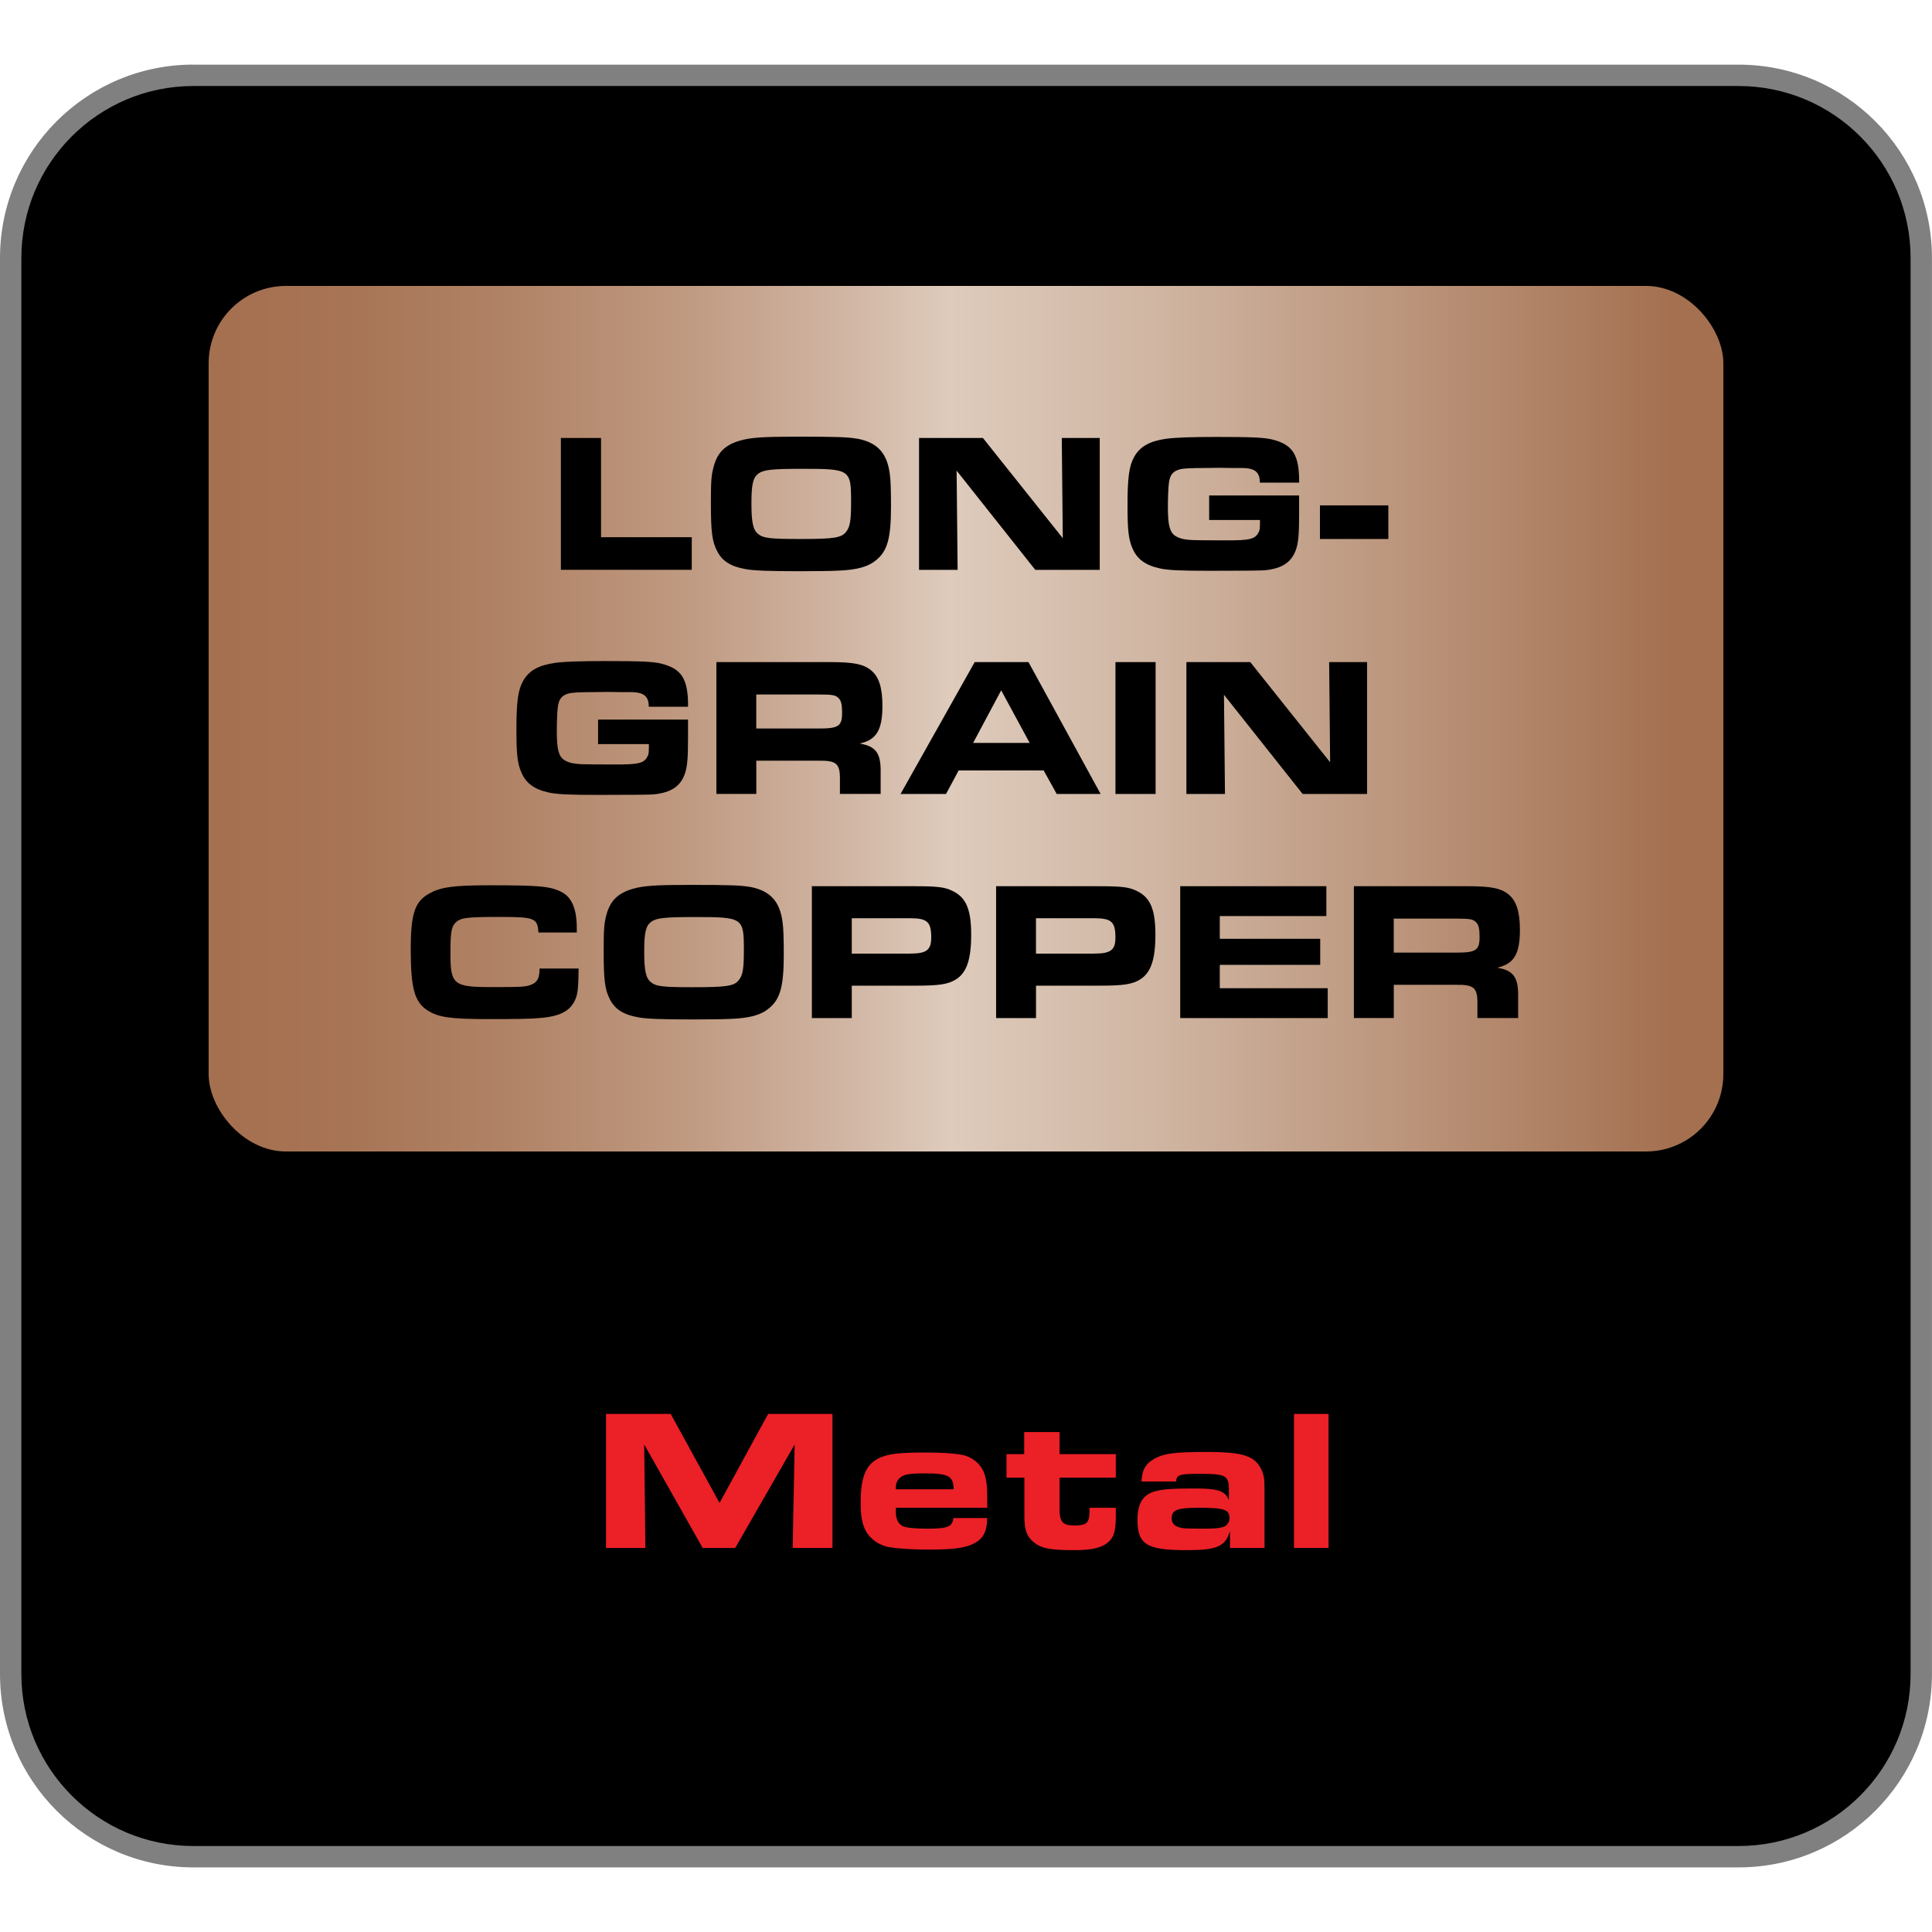 <svg viewBox="0 0 500 500" xmlns:xlink="http://www.w3.org/1999/xlink" xmlns="http://www.w3.org/2000/svg" data-name="Layer 1" id="Layer_1">
  <defs>
    <style>
      .cls-1 {
        fill: url(#linear-gradient);
      }

      .cls-1, .cls-2, .cls-3, .cls-4 {
        stroke-width: 0px;
      }

      .cls-3 {
        fill: gray;
      }

      .cls-4 {
        fill: #ec2027;
      }
    </style>
    <linearGradient gradientUnits="userSpaceOnUse" y2="186" x2="433.02" y1="186" x1="58.63" id="linear-gradient">
      <stop stop-color="#a57050" offset="0"></stop>
      <stop stop-color="#a77455" offset=".08"></stop>
      <stop stop-color="#b08265" offset=".19"></stop>
      <stop stop-color="#be987f" offset=".31"></stop>
      <stop stop-color="#d1b6a4" offset=".43"></stop>
      <stop stop-color="#decbbc" offset=".5"></stop>
      <stop stop-color="#d0b6a3" offset=".64"></stop>
      <stop stop-color="#ae8063" offset=".92"></stop>
      <stop stop-color="#a47050" offset="1"></stop>
    </linearGradient>
  </defs>
  <g>
    <g>
      <rect ry="47.29" rx="47.29" height="461.02" width="494.47" y="19.49" x="2.77" class="cls-2"></rect>
      <path d="M50.05,19.49v-2.77C22.4,16.72,0,39.13,0,66.78v366.45c0,27.64,22.4,50.05,50.05,50.05h399.89c27.65,0,50.05-22.41,50.05-50.05V66.78c0-27.64-22.4-50.05-50.05-50.05H50.05v5.53h399.89c12.3,0,23.42,4.98,31.48,13.04,8.06,8.06,13.04,19.18,13.04,31.48v366.45c0,12.3-4.98,23.42-13.04,31.48-8.06,8.06-19.18,13.04-31.48,13.04H50.05c-12.3,0-23.42-4.98-31.48-13.04-8.06-8.06-13.04-19.18-13.04-31.48V66.78c0-12.3,4.98-23.42,13.04-31.48,8.06-8.06,19.18-13.04,31.48-13.04v-2.77Z" class="cls-3"></path>
    </g>
    <rect ry="20" rx="20" height="224" width="392" y="74" x="54" class="cls-1"></rect>
    <g>
      <path d="M156.84,365.92h16.74l12.64,23.04,12.58-23.04h16.64v34.69h-10.3l.52-26.78-15.39,26.78h-8.42l-15.13-26.78.31,26.78h-10.19v-34.69Z" class="cls-4"></path>
      <path d="M255.49,392.86c-.05,3.59-1.09,5.51-3.69,6.71-2.29,1.09-5.2,1.46-11.75,1.46-4,0-7.75-.26-9.93-.62-2.81-.52-5.15-2.29-6.24-4.58-.83-1.82-1.14-3.69-1.14-7.02,0-6.81,1.46-10.09,5.2-11.65,2.29-.94,4.99-1.25,11.49-1.25,4.21,0,7.64.21,9.62.62,2.81.57,5.15,2.65,5.88,5.41.42,1.56.57,2.91.57,5.62v2.65h-23.66v1.14c0,1.77.62,2.96,1.72,3.59.83.42,3.07.68,6.5.68,5.25,0,6.45-.52,6.66-2.76h8.79ZM246.8,385.42c-.05-3.43-1.3-4.11-7.54-4.11-3.85,0-5.41.26-6.34,1.14-.73.62-1.09,1.51-1.09,2.55v.42h14.98Z" class="cls-4"></path>
      <path d="M288.77,390.21v1.92c0,3.95-.42,5.51-1.77,6.81-1.72,1.61-4.26,2.24-9,2.24-6.29,0-8.53-.47-10.5-2.08-1.82-1.51-2.39-3.12-2.39-6.81v-9.88h-4.63v-6.08h4.58v-5.72h9.15v5.72h14.56v6.08h-14.56v8.01c0,3.48.78,4.37,3.9,4.37s3.85-.73,3.85-3.59v-.99h6.81Z" class="cls-4"></path>
      <path d="M318.3,396.29c-1.2,3.95-3.33,4.89-11.23,4.89-10.3,0-12.69-1.46-12.69-7.85,0-4.58,1.61-6.86,5.41-7.59,2.03-.42,4.37-.52,9.57-.52,5.93,0,7.8.68,8.68,3.02v-2.65c0-3.74-.78-4.16-7.49-4.16-5.36,0-6.03.21-6.19,1.98h-8.94c.16-3.17,1.09-4.68,3.59-6.03,2.39-1.25,5.15-1.61,13.16-1.61,6.45,0,9.46.42,11.65,1.61,1.66.94,2.86,2.7,3.28,4.99q.16.73.16,3.22v15.03h-8.94v-4.32ZM303.22,392.91c0,1.4.88,2.24,2.76,2.55.62.1,1.82.16,5.04.16s4.42-.1,5.46-.42c1.04-.26,1.72-1.25,1.72-2.34,0-2.18-1.35-2.65-7.9-2.65-5.62,0-7.07.57-7.07,2.7Z" class="cls-4"></path>
      <path d="M334.89,365.92h8.94v34.69h-8.94v-34.69Z" class="cls-4"></path>
    </g>
  </g>
  <g>
    <path d="M145.16,113.35h10.39v25.68h23.48v8.44h-33.87v-34.13Z" class="cls-2"></path>
    <path d="M221.74,113.5c5.27.97,7.83,3.68,8.54,9.16.21,1.38.31,4.14.31,8.29,0,8.24-.87,11.56-3.79,13.97-2.05,1.74-4.91,2.56-9.87,2.76-1.84.1-6.4.15-9.72.15-8.13,0-12.28-.15-14.33-.56-3.79-.67-5.99-2.1-7.26-4.6-1.33-2.51-1.64-5.01-1.64-12.48,0-5.73.1-7.16.72-9.46.97-3.63,2.97-5.58,6.8-6.7,2.87-.82,5.99-1.02,14.99-1.02,9.82,0,12.84.1,15.25.51ZM196.26,122.56c-1.38,1.07-1.79,2.76-1.79,7.67s.41,6.86,1.69,7.93c1.38,1.13,3.07,1.33,10.9,1.33,8.95,0,10.79-.31,11.97-1.94.97-1.23,1.23-2.97,1.23-7.52,0-8.6-.15-8.7-12.94-8.7-7.62,0-9.72.26-11.05,1.23Z" class="cls-2"></path>
    <path d="M237.85,113.35h16.53l20.67,25.94-.26-25.94h9.82v34.13h-16.68l-20.36-25.68.26,25.68h-9.98v-34.13Z" class="cls-2"></path>
    <path d="M326.05,124.91c0-2.66-1.18-3.68-4.3-3.79h-2.61l-3.68-.05-3.79.05q-4.96,0-6.19.31c-1.89.46-2.71,1.43-2.97,3.58-.15.92-.26,4.04-.26,6.24,0,4.6.46,6.45,1.89,7.42,1.18.77,2.61,1.07,5.32,1.12q1.13.05,7.52.05c6.8.05,8.08-.31,8.95-2.56.1-.41.15-.87.15-1.89v-.82h-13.15v-6.34h23.28v4.71c0,5.63-.21,7.62-.87,9.46-1.18,3.17-3.58,4.71-7.88,5.17-1.07.1-4.2.15-14.27.15-7.83,0-10.85-.15-13-.61-3.74-.82-5.94-2.4-7.11-5.22-1.02-2.3-1.28-4.71-1.28-11.05,0-7.32.41-10.23,1.74-12.64,1.54-2.66,3.94-4.04,8.34-4.66,2.35-.31,6.5-.46,13-.46,9.31,0,12.28.15,14.43.67,5.27,1.33,6.96,3.99,6.91,11.15h-10.18Z" class="cls-2"></path>
    <path d="M359.3,139.49h-17.7v-8.7h17.7v8.7Z" class="cls-2"></path>
    <path d="M167.9,182.91c0-2.66-1.18-3.68-4.3-3.79h-2.61l-3.68-.05-3.79.05q-4.96,0-6.19.31c-1.89.46-2.71,1.43-2.97,3.58-.15.92-.26,4.04-.26,6.24,0,4.6.46,6.45,1.89,7.42,1.18.77,2.61,1.07,5.32,1.12q1.13.05,7.52.05c6.8.05,8.08-.31,8.95-2.56.1-.41.15-.87.15-1.89v-.82h-13.15v-6.34h23.28v4.71c0,5.63-.21,7.62-.87,9.46-1.18,3.17-3.58,4.71-7.88,5.17-1.07.1-4.2.15-14.27.15-7.83,0-10.85-.15-13-.61-3.74-.82-5.94-2.4-7.11-5.22-1.02-2.3-1.28-4.71-1.28-11.05,0-7.32.41-10.23,1.74-12.64,1.54-2.66,3.94-4.04,8.34-4.66,2.35-.31,6.5-.46,13-.46,9.31,0,12.28.15,14.43.67,5.27,1.33,6.96,3.99,6.91,11.15h-10.18Z" class="cls-2"></path>
    <path d="M185.39,171.35h29.42c6.04,0,8.7.51,10.64,2.15,2,1.59,2.92,4.5,2.92,9.11,0,6.34-1.54,8.85-5.88,9.82,4.25.72,5.53,2.51,5.42,7.67v5.37h-10.54v-4.25c-.05-3.68-1.07-4.45-5.73-4.35h-15.91v8.6h-10.33v-34.13ZM211.94,188.54c5.01,0,5.99-.61,5.99-3.99,0-2.2-.2-3.12-.87-3.84-.77-.82-1.64-.97-4.76-.97h-16.58v8.8h16.22Z" class="cls-2"></path>
    <path d="M252.25,171.35h13.92l18.67,34.13h-11.36l-3.38-6.09h-22l-3.27,6.09h-11.77l19.19-34.13ZM266.48,192.27l-7.37-13.61-7.27,13.61h14.63Z" class="cls-2"></path>
    <path d="M288.68,171.35h10.39v34.13h-10.39v-34.13Z" class="cls-2"></path>
    <path d="M307.04,171.35h16.53l20.67,25.94-.26-25.94h9.82v34.13h-16.68l-20.36-25.68.26,25.68h-9.98v-34.13Z" class="cls-2"></path>
    <path d="M149.74,250.63c-.05,4.96-.2,6.65-.92,8.19-1.33,2.92-4.09,4.3-9.41,4.66-2.1.21-6.19.26-13,.26-9.82,0-13-.46-15.76-2.25-3.38-2.15-4.35-5.73-4.35-15.86,0-9,1.02-12.23,4.6-14.27,3.07-1.79,6.34-2.25,15.91-2.25,12.74,0,15.5.25,18.42,1.69,2.76,1.38,4.04,4.4,4.04,9.41v1.13h-9.93c-.21-3.74-.97-4.04-9.98-4.04-8.49,0-10.03.21-11.31,1.33-1.23,1.13-1.48,2.51-1.48,8.03,0,8.19.77,8.8,10.74,8.8,7.73,0,8.85-.05,10.28-.67,1.48-.61,2.05-1.69,2.05-4.14h10.08Z" class="cls-2"></path>
    <path d="M193.99,229.5c5.27.97,7.83,3.68,8.54,9.16.21,1.38.31,4.14.31,8.29,0,8.24-.87,11.56-3.79,13.97-2.05,1.74-4.91,2.56-9.87,2.76-1.84.1-6.4.15-9.72.15-8.13,0-12.28-.15-14.33-.56-3.79-.67-5.99-2.1-7.26-4.6-1.33-2.51-1.64-5.01-1.64-12.48,0-5.73.1-7.16.72-9.46.97-3.63,2.97-5.58,6.8-6.7,2.87-.82,5.99-1.02,14.99-1.02,9.82,0,12.84.1,15.25.51ZM168.51,238.56c-1.38,1.07-1.79,2.76-1.79,7.67s.41,6.86,1.69,7.93c1.38,1.13,3.07,1.33,10.9,1.33,8.95,0,10.79-.31,11.97-1.94.97-1.23,1.23-2.97,1.23-7.52,0-8.6-.15-8.7-12.94-8.7-7.62,0-9.72.26-11.05,1.23Z" class="cls-2"></path>
    <path d="M210.1,229.35h26.09c6.6,0,8.29.21,10.44,1.28,3.43,1.69,4.71,4.81,4.71,11.26s-1.18,9.88-3.99,11.61c-2,1.23-4.3,1.59-10.23,1.59h-16.68v8.39h-10.33v-34.13ZM235.53,246.79c4.25,0,5.47-.92,5.47-4.14,0-4.09-1.02-5.01-5.47-5.01h-15.09v9.16h15.09Z" class="cls-2"></path>
    <path d="M257.78,229.35h26.09c6.6,0,8.29.21,10.44,1.28,3.43,1.69,4.71,4.81,4.71,11.26s-1.18,9.88-3.99,11.61c-2,1.23-4.3,1.59-10.23,1.59h-16.68v8.39h-10.33v-34.13ZM283.2,246.79c4.25,0,5.47-.92,5.47-4.14,0-4.09-1.02-5.01-5.47-5.01h-15.09v9.16h15.09Z" class="cls-2"></path>
    <path d="M343.26,229.35v7.73h-27.58v5.88h25.99v6.75h-25.99v6.04h27.93v7.73h-38.17v-34.13h37.81Z" class="cls-2"></path>
    <path d="M350.37,229.35h29.42c6.04,0,8.7.51,10.64,2.15,2,1.59,2.92,4.5,2.92,9.11,0,6.34-1.54,8.85-5.88,9.82,4.25.72,5.53,2.51,5.42,7.67v5.37h-10.54v-4.25c-.05-3.68-1.07-4.45-5.73-4.35h-15.91v8.6h-10.33v-34.13ZM376.92,246.54c5.01,0,5.99-.61,5.99-3.99,0-2.2-.2-3.12-.87-3.84-.77-.82-1.64-.97-4.76-.97h-16.58v8.8h16.22Z" class="cls-2"></path>
  </g>
</svg>